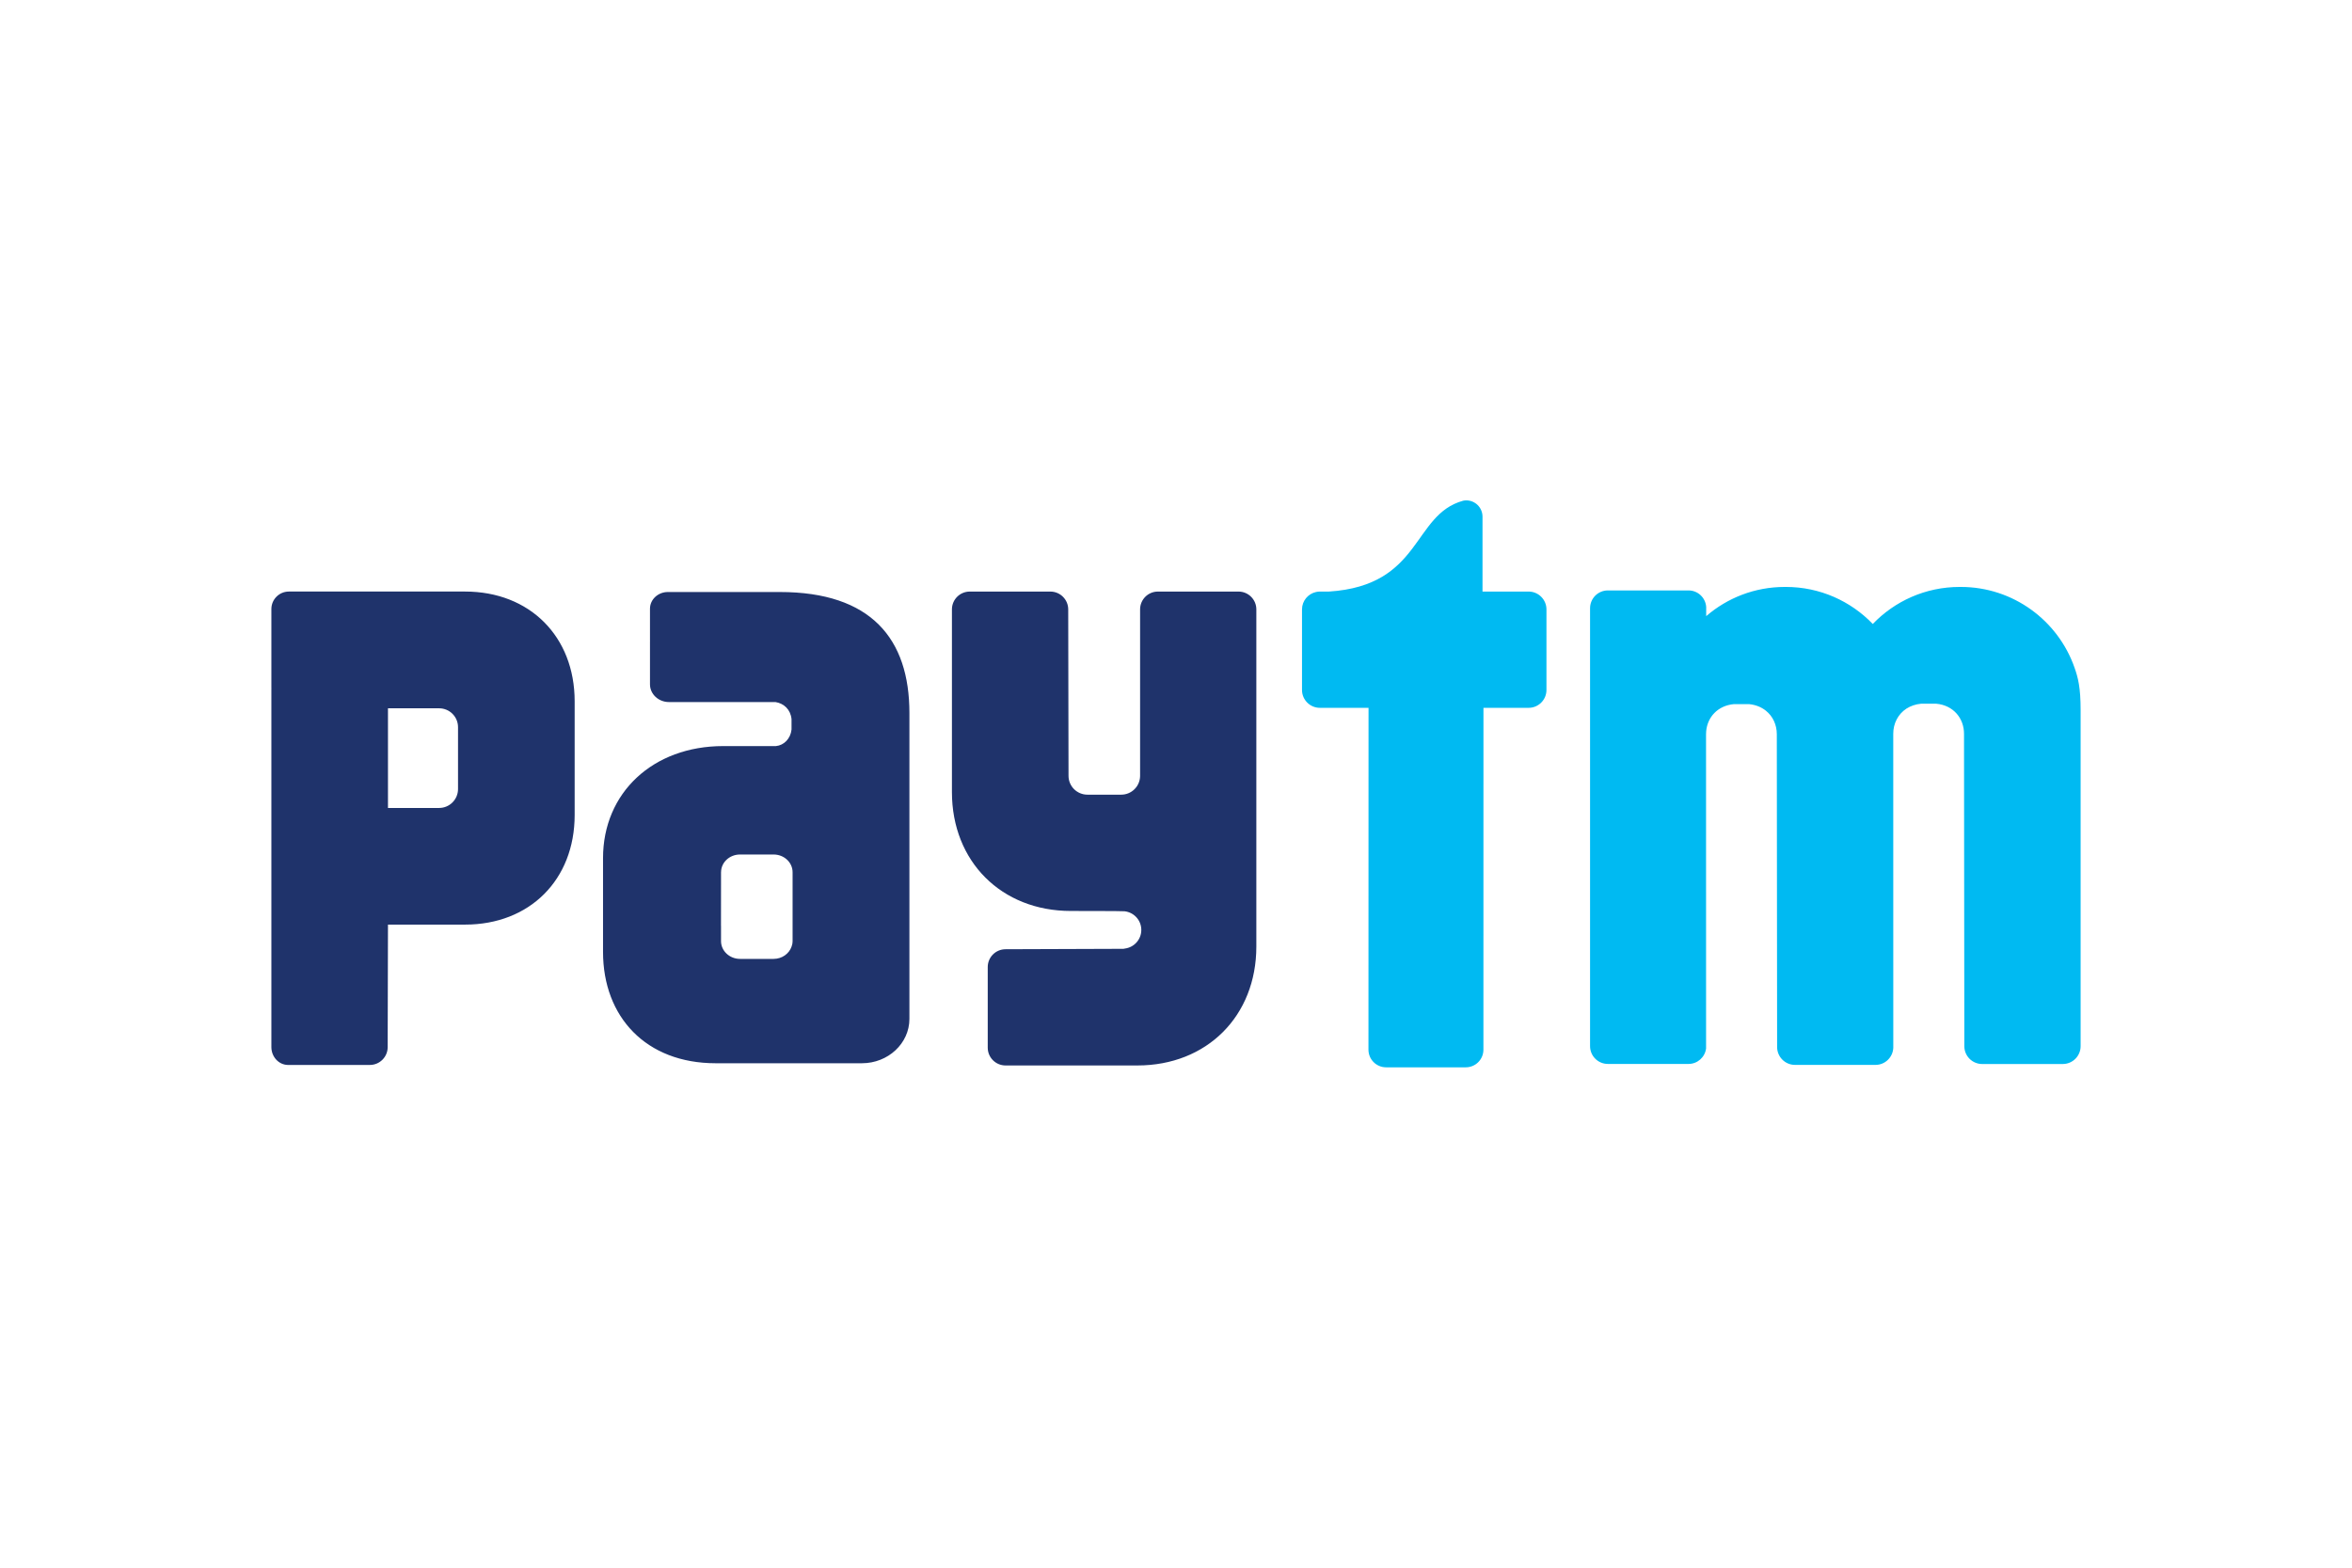 <?xml version="1.0" encoding="UTF-8"?>
<svg xmlns="http://www.w3.org/2000/svg" width="1200" height="800" viewBox="0 0 1200 800" fill="none">
  <path d="M1058.42 340.678C1050.04 316.721 1027.21 299.518 1000.39 299.518H999.828C982.393 299.518 966.68 306.775 955.495 318.424C944.291 306.775 928.578 299.518 911.162 299.518H910.601C895.275 299.518 881.265 305.13 870.506 314.419V309.697C870.138 304.994 866.268 301.299 861.488 301.299H820.348C815.317 301.299 811.254 305.362 811.254 310.413V533.819C811.254 538.87 815.317 542.934 820.348 542.934H861.488C866.074 542.934 869.848 539.509 870.448 535.077L870.429 374.697C870.424 374.16 870.45 373.624 870.505 373.091C871.164 365.931 876.408 360.048 884.69 359.313H892.275C895.739 359.622 898.661 360.841 900.964 362.679C904.543 365.524 906.537 369.898 906.537 374.697L906.691 534.284C906.691 539.334 910.774 543.417 915.786 543.417H956.926C961.784 543.417 965.731 539.547 965.964 534.729L965.944 374.484C965.925 369.22 968.363 364.46 972.64 361.634C974.749 360.28 977.284 359.371 980.206 359.1H987.791C996.693 359.874 1002.07 366.627 1002.05 374.484L1002.21 533.858C1002.21 538.909 1006.29 542.972 1011.3 542.972H1052.44C1057.45 542.972 1061.54 538.909 1061.54 533.858V362.447C1061.54 350.759 1060.22 345.786 1058.42 340.678ZM779.912 301.881H756.382V263.643C756.381 259.057 752.666 255.342 748.08 255.342C747.538 255.342 747.016 255.419 746.513 255.516C720.427 262.676 725.652 298.804 678.03 301.881H673.405C672.708 301.881 672.05 301.977 671.412 302.113C667.348 303.023 664.291 306.641 664.291 310.976V352.116C664.291 357.128 668.373 361.21 673.405 361.21H698.232L698.194 535.66C698.194 540.633 702.218 544.658 707.191 544.658H747.867C752.821 544.658 756.847 540.633 756.847 535.66L756.865 361.21H779.912C784.924 361.21 789.007 357.128 789.007 352.116V310.976C789.007 305.964 784.924 301.881 779.912 301.881Z" fill="#00BAF2"></path>
  <path d="M631.895 301.881H590.755C585.743 301.881 581.679 305.964 581.679 310.976V396.043C581.583 401.306 577.326 405.525 572.043 405.525H554.82C549.479 405.525 545.164 401.229 545.164 395.888L545.009 310.976C545.009 305.964 540.926 301.882 535.915 301.882H494.774C489.743 301.882 485.68 305.964 485.68 310.976V404.209C485.68 439.621 510.932 464.874 546.364 464.874C546.364 464.874 572.952 464.874 573.765 465.029C578.564 465.571 582.299 469.595 582.299 474.549C582.299 479.445 578.641 483.451 573.901 484.051C573.668 484.089 573.456 484.147 573.204 484.186L513.042 484.399C508.01 484.399 503.947 488.482 503.947 493.494V534.615C503.947 539.646 508.01 543.71 513.042 543.71H580.306C615.756 543.71 640.99 518.476 640.99 483.045V310.976C640.99 305.964 636.926 301.881 631.895 301.881ZM233.687 377.263V402.652C233.687 407.972 229.372 412.307 224.051 412.307L197.946 412.327V361.453H224.051C229.372 361.453 233.687 365.749 233.687 371.09V377.263ZM237.306 301.871H147.382C142.448 301.871 138.461 305.877 138.461 310.792V351.1C138.461 351.177 138.481 351.255 138.481 351.332C138.481 351.526 138.461 351.719 138.461 351.893V534.334C138.461 539.288 142.177 543.333 146.783 543.448H188.696C193.708 543.448 197.791 539.385 197.791 534.354L197.946 471.831H237.306C270.24 471.831 293.191 448.977 293.191 415.906V357.873C293.191 324.802 270.241 301.871 237.306 301.871ZM404.384 473.847V480.271C404.384 480.794 404.307 481.297 404.23 481.781C404.133 482.235 404.003 482.681 403.842 483.116C402.565 486.716 398.966 489.328 394.689 489.328H377.564C372.223 489.328 367.869 485.264 367.869 480.271V472.512C367.869 472.415 367.849 472.318 367.849 472.222L367.869 451.574V445.111L367.888 445.053C367.907 440.079 372.223 436.055 377.564 436.055H394.689C400.049 436.055 404.384 440.099 404.384 445.111L404.384 473.847ZM397.844 302.108H340.758C335.708 302.108 331.625 305.939 331.625 310.641V326.644C331.625 326.741 331.645 326.857 331.645 326.954C331.645 327.07 331.625 327.186 331.625 327.302V349.227C331.625 354.2 335.96 358.264 341.301 358.264H395.657C399.953 358.941 403.359 362.076 403.843 366.972V372.274C403.359 376.938 399.992 380.343 395.889 380.73H368.973C333.173 380.73 307.669 404.513 307.669 437.912V485.748C307.669 518.954 329.594 542.581 365.141 542.581H439.739C453.129 542.581 463.985 532.442 463.985 519.96V363.856C463.985 326.006 444.48 302.108 397.844 302.108Z" fill="#1F336B"></path>
</svg>
